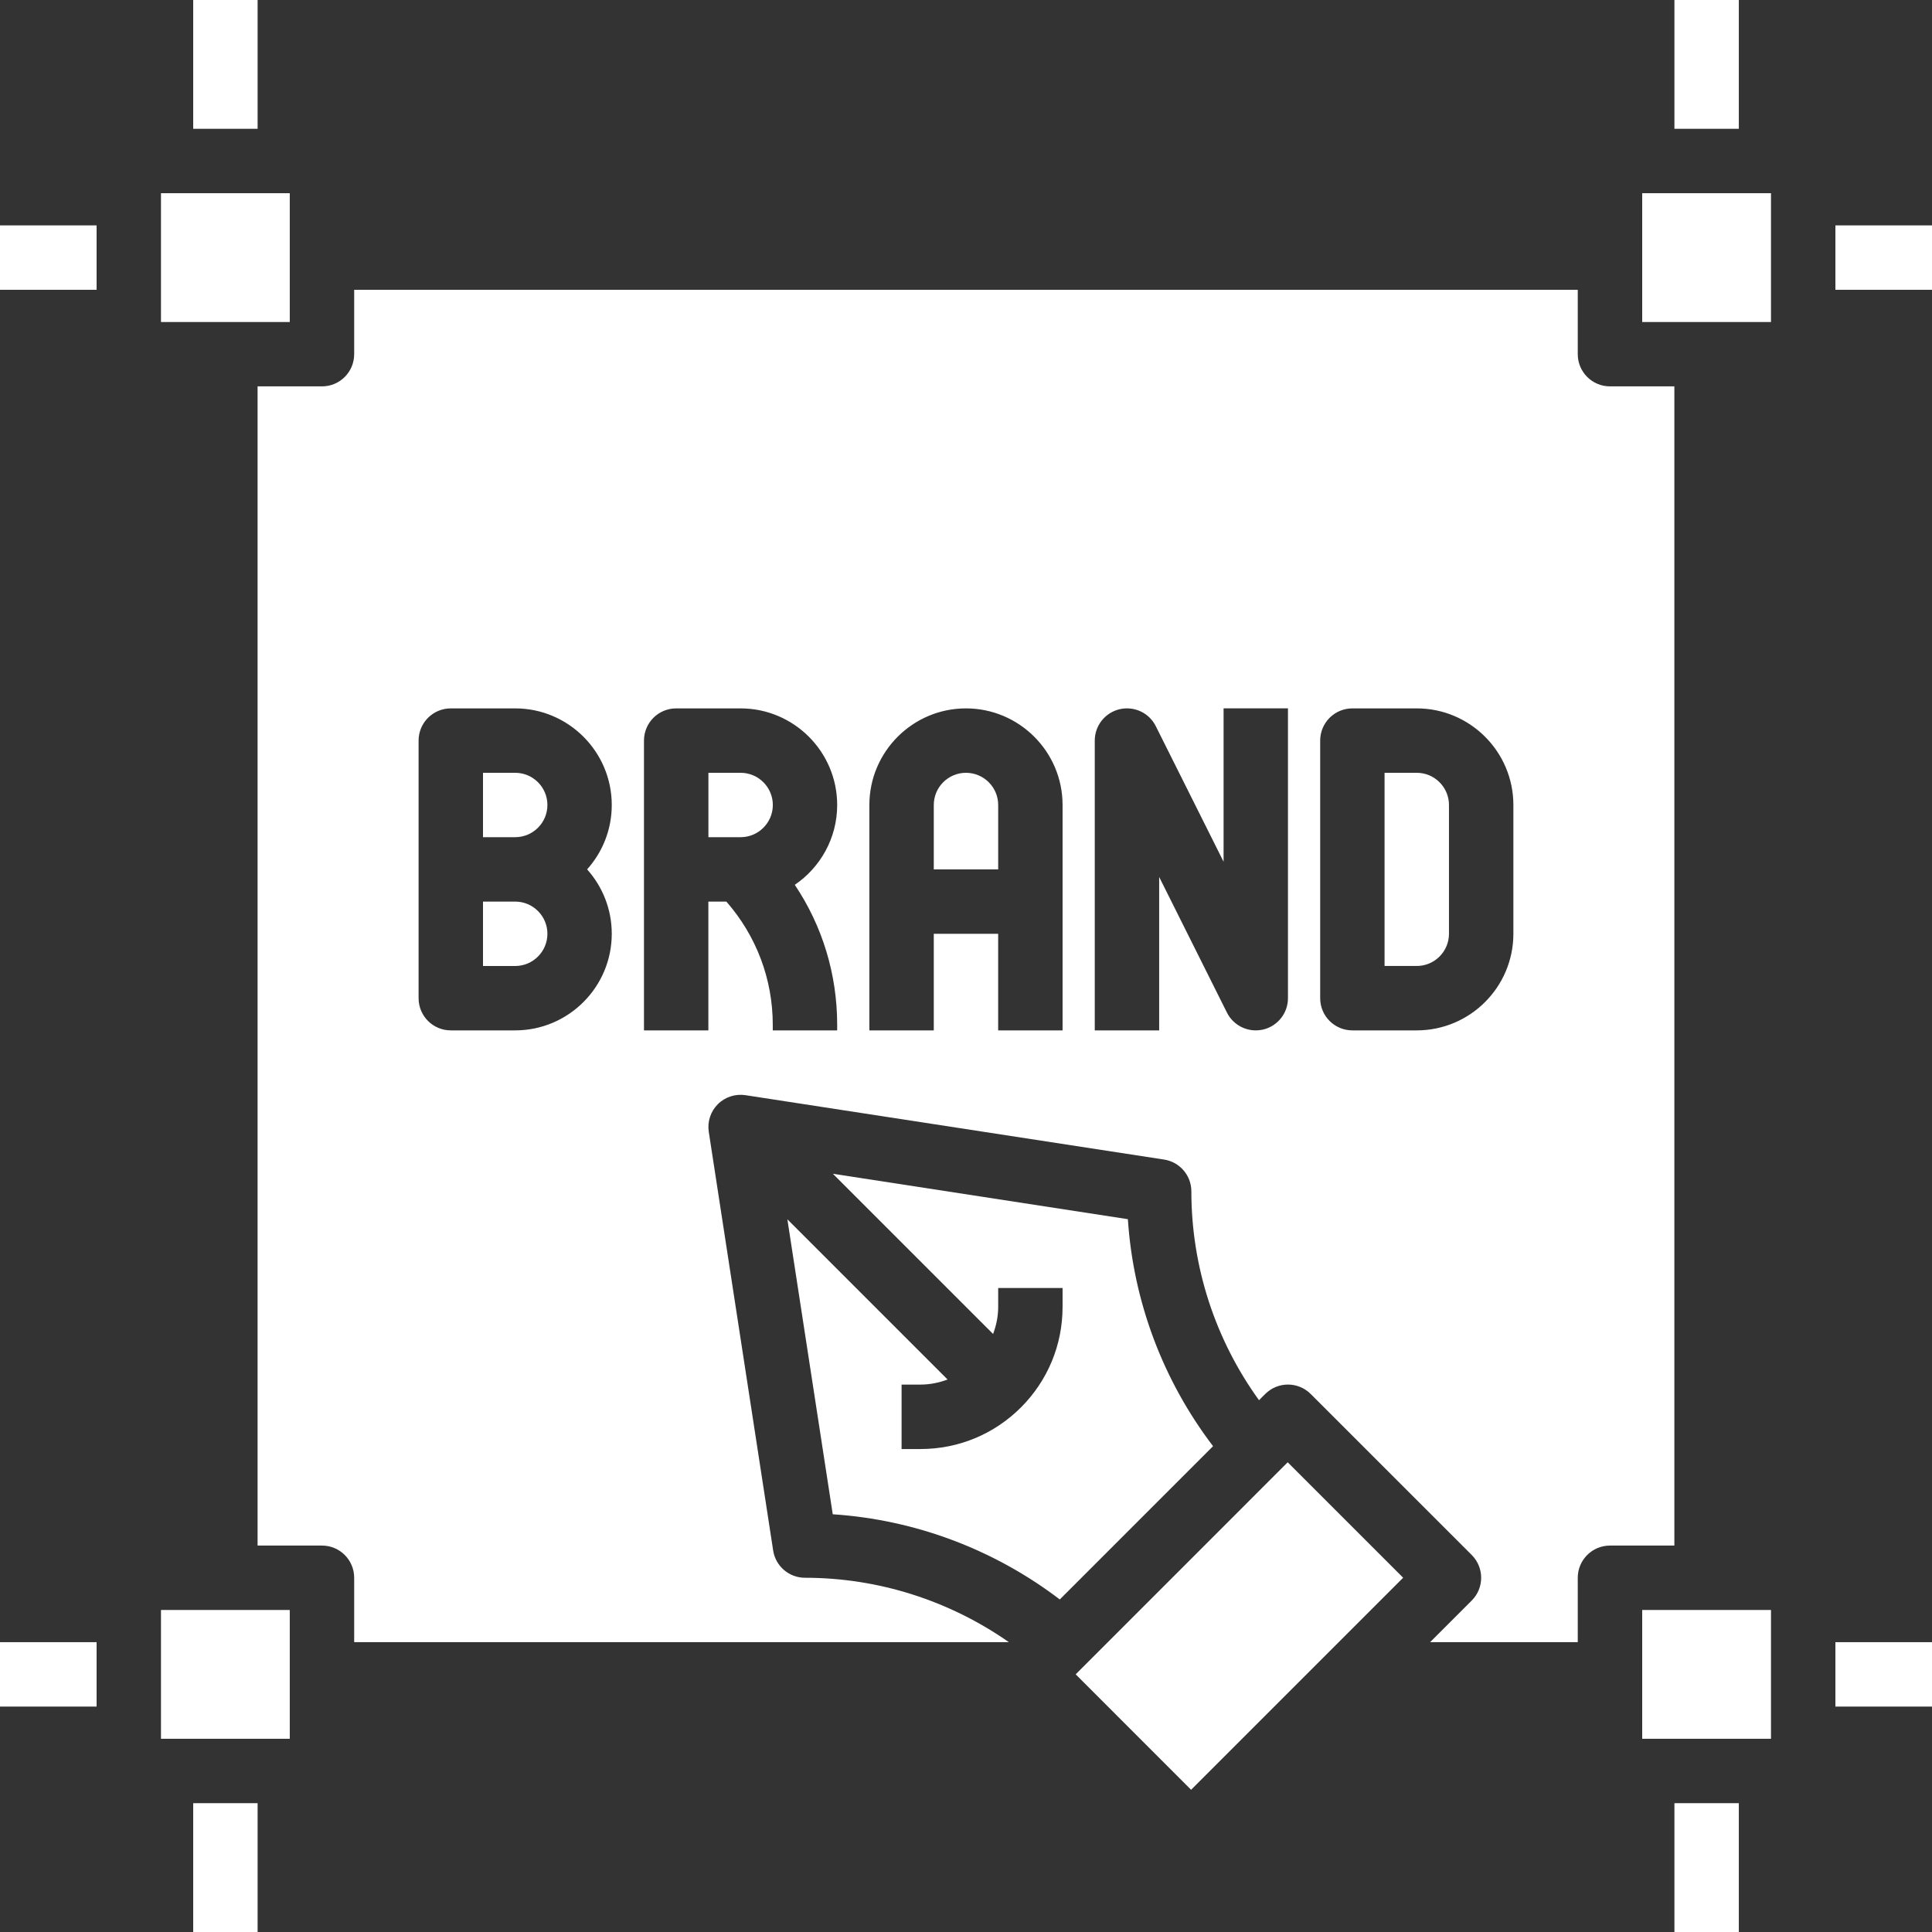 <svg width="65" height="65" viewBox="0 0 65 65" fill="none" xmlns="http://www.w3.org/2000/svg">
<rect x="0" y="0" width="65" height="65" fill="#333333" stroke="none"/>
<path d="M61.75 7.583H65V9.75H61.75V7.583Z" fill="white"/>
<path d="M61.75 55.249H65V57.416H61.75V55.249Z" fill="white"/>
<path d="M56.334 60.666H58.501V65H56.334V60.666Z" fill="white"/>
<path d="M6.5 60.666H8.667V65H6.5V60.666Z" fill="white"/>
<path d="M17.333 26H16.25V28.166H17.333C17.93 28.166 18.417 27.681 18.417 27.083C18.417 26.485 17.93 26 17.333 26Z" fill="white"/>
<path d="M24.917 26H23.834V28.166H24.917C25.514 28.166 26.001 27.681 26.001 27.083C26.001 26.485 25.514 26 24.917 26Z" fill="white"/>
<path d="M17.333 30.333H16.25V32.5H17.333C17.93 32.5 18.417 32.014 18.417 31.416C18.417 30.818 17.93 30.333 17.333 30.333Z" fill="white"/>
<path d="M32.499 26C31.902 26 31.416 26.485 31.416 27.083V29.25H33.583V27.083C33.583 26.485 33.096 26 32.499 26Z" fill="white"/>
<path d="M5.416 54.166H9.749V58.499H5.416V54.166Z" fill="white"/>
<path d="M30.968 46.583C31.285 46.583 31.592 46.52 31.88 46.412L26.49 41.022L28.017 50.946C30.791 51.129 33.444 52.128 35.655 53.812L40.812 48.655C39.128 46.444 38.129 43.792 37.946 41.018L28.021 39.49L33.412 44.881C33.519 44.592 33.583 44.286 33.583 43.969V43.334H35.749V43.969C35.749 45.246 35.252 46.446 34.35 47.35C33.447 48.253 32.246 48.751 30.968 48.751H30.333V46.584L30.968 46.583Z" fill="white"/>
<path d="M36.19 56.331L43.323 49.197L47.207 53.081L40.073 60.215L36.19 56.331Z" fill="white"/>
<path d="M5.416 6.5H9.749V10.834H5.416V6.5Z" fill="white"/>
<path d="M56.332 12.999H54.166C53.568 12.999 53.082 12.515 53.082 11.916V9.75H11.916V11.916C11.916 12.515 11.431 12.999 10.833 12.999H8.666V51.999H10.833C11.431 51.999 11.916 52.483 11.916 53.082V55.249H33.943C31.939 53.849 29.551 53.082 27.082 53.082C26.547 53.082 26.093 52.692 26.012 52.164L23.846 38.081C23.794 37.739 23.906 37.394 24.15 37.15C24.395 36.905 24.742 36.795 25.081 36.846L39.164 39.012C39.692 39.093 40.082 39.548 40.082 40.083C40.082 42.617 40.885 45.071 42.358 47.108L42.566 46.9C42.99 46.476 43.675 46.476 44.098 46.9L49.515 52.316C49.938 52.74 49.938 53.425 49.515 53.848L48.114 55.249H53.082V53.082C53.082 52.483 53.568 51.999 54.166 51.999H56.332V12.999ZM20.582 31.416C20.582 33.208 19.124 34.666 17.333 34.666H15.166C14.568 34.666 14.083 34.182 14.083 33.583V24.916C14.083 24.317 14.568 23.833 15.166 23.833H17.333C19.124 23.833 20.582 25.291 20.582 27.083C20.582 27.915 20.268 28.674 19.753 29.249C20.268 29.825 20.582 30.584 20.582 31.416ZM28.166 34.48V34.666H25.999V34.48C25.999 32.937 25.443 31.482 24.438 30.333H23.832V34.666H21.666V24.916C21.666 24.317 22.151 23.833 22.749 23.833H24.916C26.708 23.833 28.166 25.291 28.166 27.083C28.166 28.198 27.6 29.184 26.74 29.769C27.668 31.152 28.166 32.777 28.166 34.48ZM35.749 34.666H33.582V31.416H31.416V34.666H29.249V27.083C29.249 25.291 30.707 23.833 32.499 23.833C34.291 23.833 35.749 25.291 35.749 27.083V34.666ZM43.332 33.583C43.332 34.085 42.987 34.521 42.498 34.638C42.415 34.657 42.331 34.666 42.249 34.666C41.845 34.666 41.467 34.441 41.279 34.067L38.999 29.505V34.666H36.832V24.916C36.832 24.413 37.178 23.978 37.666 23.861C38.162 23.748 38.66 23.981 38.885 24.431L41.166 28.992V23.832H43.332V33.583ZM50.916 31.416C50.916 33.208 49.457 34.666 47.666 34.666H45.499C44.901 34.666 44.416 34.182 44.416 33.583V24.916C44.416 24.317 44.901 23.833 45.499 23.833H47.666C49.457 23.833 50.916 25.291 50.916 27.083V31.416Z" fill="white"/>
<path d="M55.25 54.166H59.583V58.499H55.25V54.166Z" fill="white"/>
<path d="M47.665 26H46.582V32.499H47.665C48.262 32.499 48.749 32.014 48.749 31.416V27.083C48.749 26.485 48.262 26 47.665 26Z" fill="white"/>
<path d="M55.25 6.5H59.583V10.834H55.25V6.5Z" fill="white"/>
<path d="M6.5 0H8.667V4.333H6.5V0Z" fill="white"/>
<path d="M0 7.583H3.25V9.75H0V7.583Z" fill="white"/>
<path d="M56.334 0H58.501V4.333H56.334V0Z" fill="white"/>
<path d="M0 55.249H3.25V57.416H0V55.249Z" fill="white"/>
</svg>
